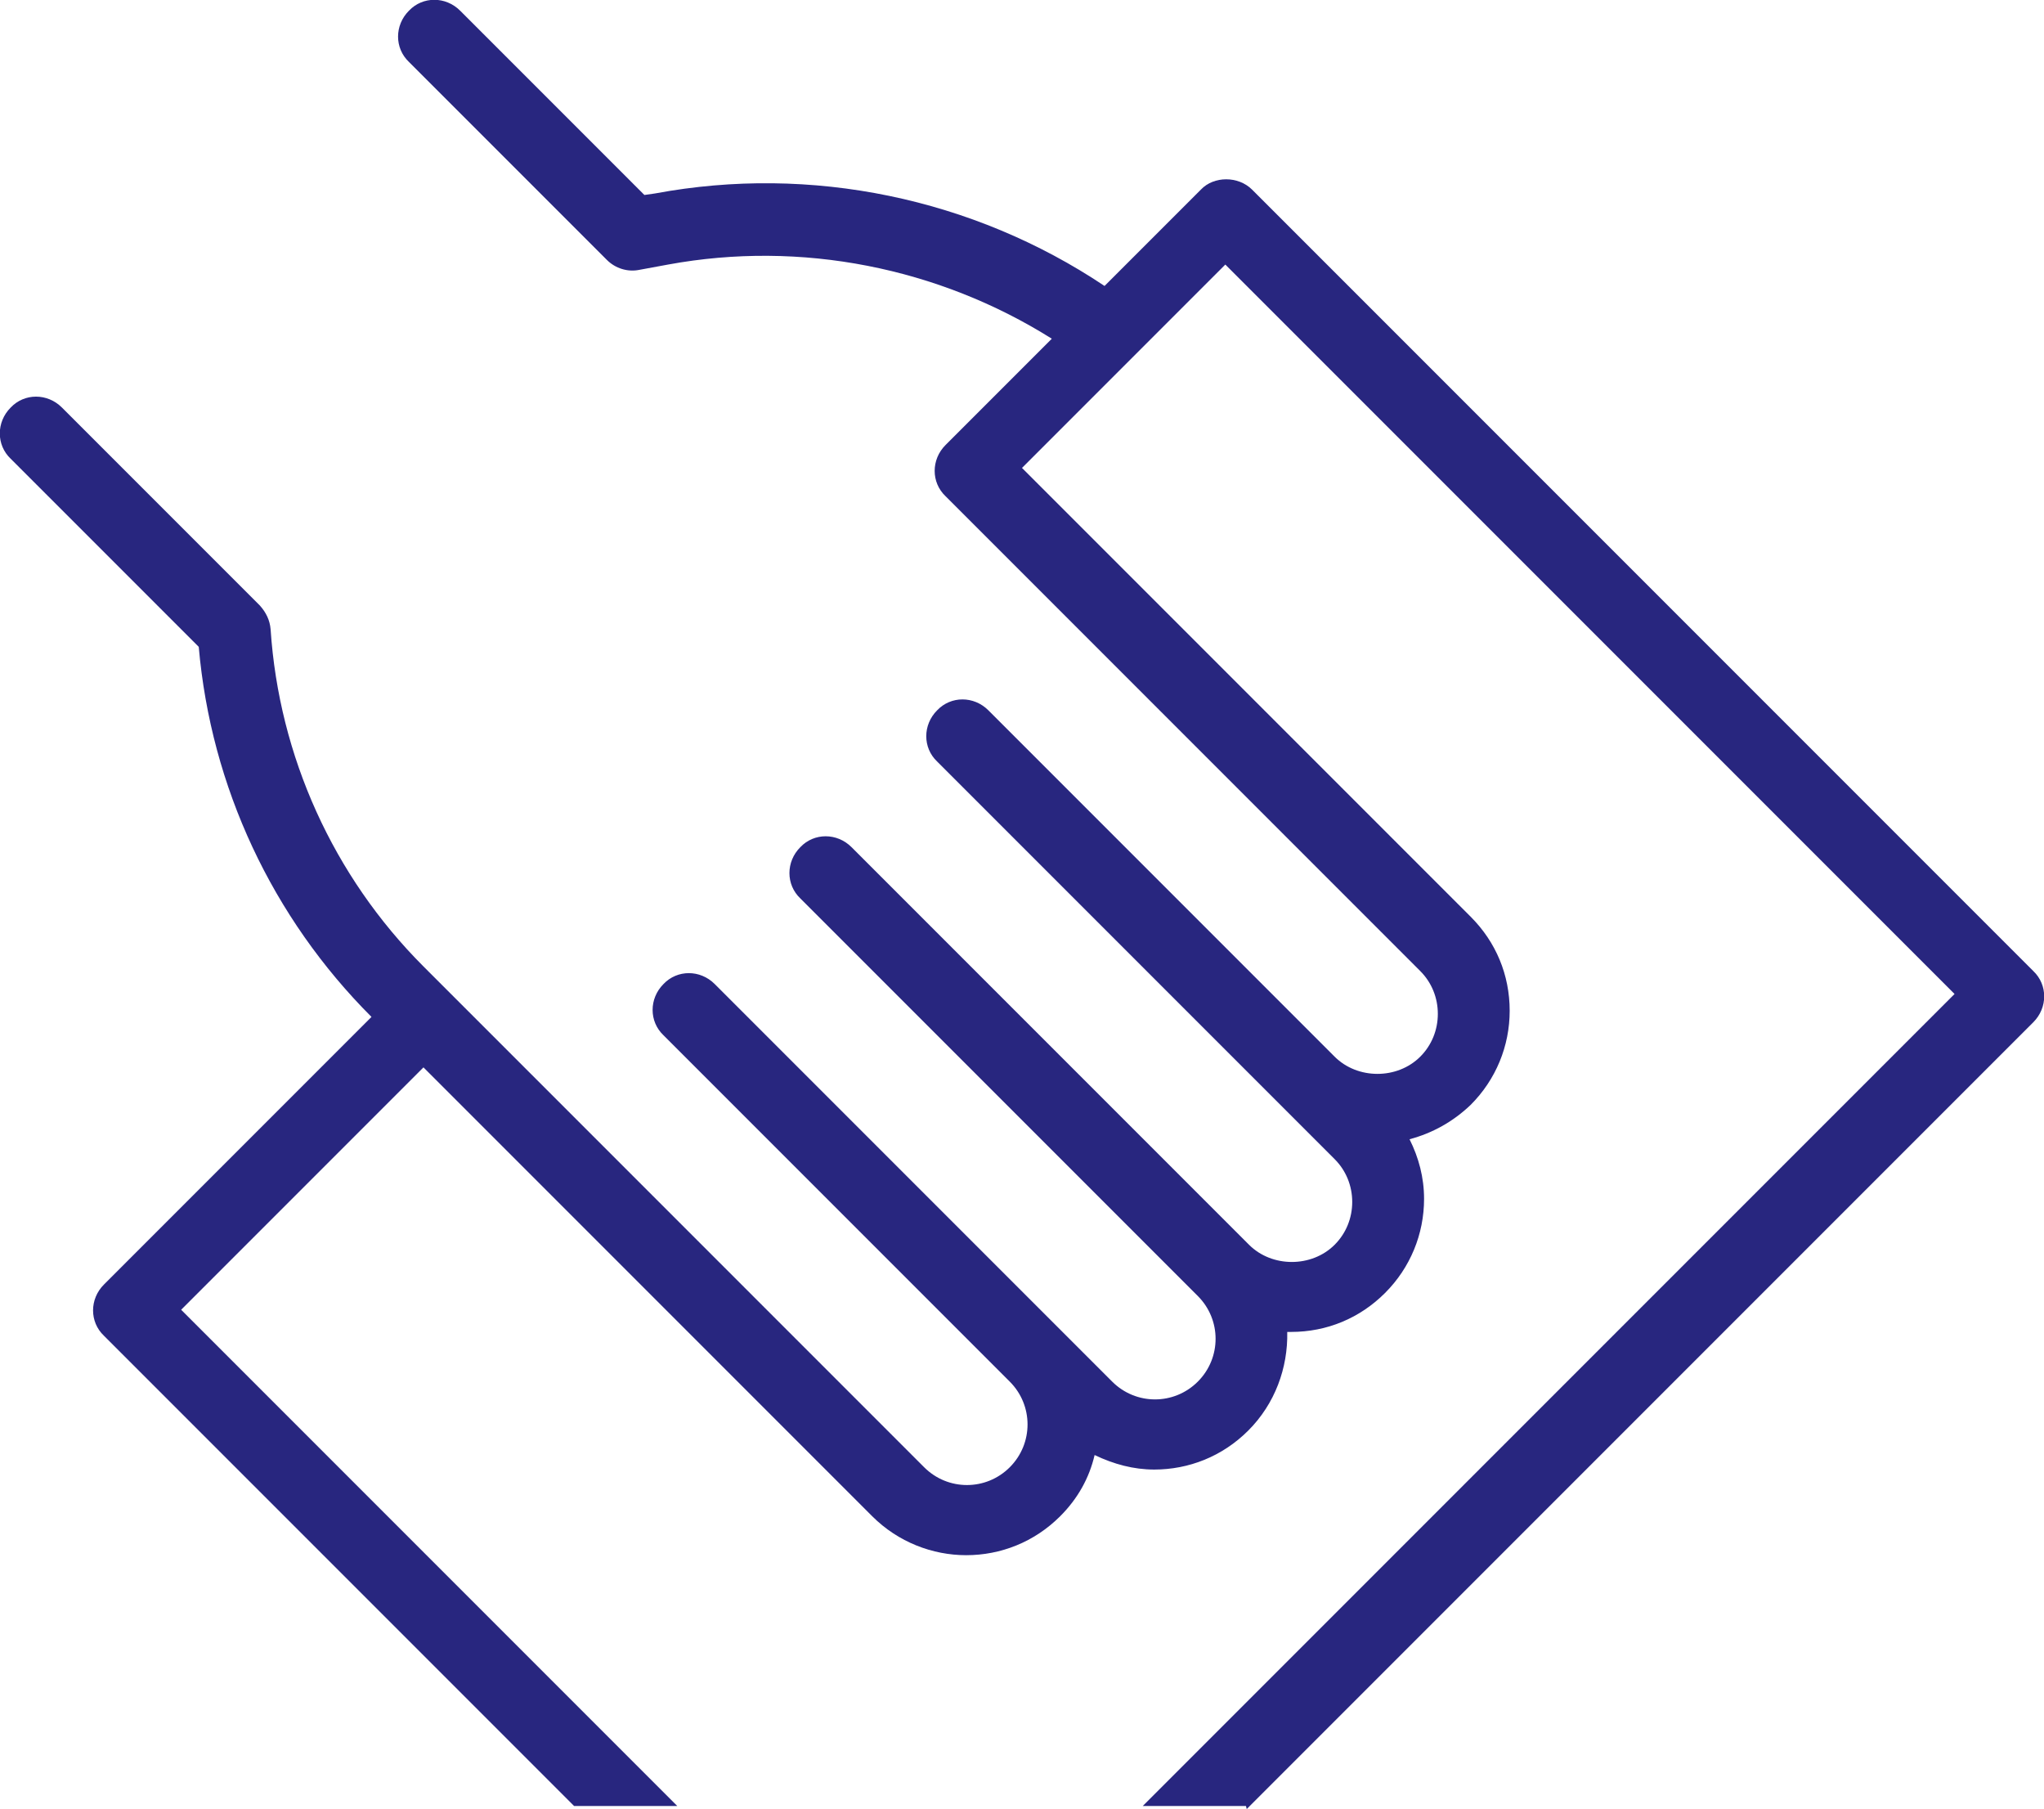 <svg xmlns="http://www.w3.org/2000/svg" viewBox="0 0 2674 2366"><path fill="#28267F" d="M1631 2366l1029-1029c19-19 19-49 0-67L1638 248c-18-18-50-18-67 0l-126 126c-172-115-384-159-588-121l-14 2L602 14c-19-19-49-19-67 0-19 19-19 49 0 67l259 259c11 11 27 16 42 13l38-7c174-32 354 4 502 97l-139 139c-19 19-19 49 0 67l621 621c15 15 23 35 23 56s-8 41-23 56c-30 30-82 30-112 0l-453-453c-19-19-49-19-67 0-19 19-19 49 0 67l520 520c15 15 23 35 23 56s-8 41-23 56c-30 30-82 30-112 0l-520-520c-19-19-49-19-67 0-19 19-19 49 0 67l520 520c31 31 31 81 0 112s-81 31-112 0l-67-67-453-453c-19-19-49-19-67 0-19 19-19 49 0 67l453 453c31 31 31 81 0 112s-81 31-112 0l-621-621-34-34c-118-118-189-275-200-441-1-12-6-22-14-31L81 533c-19-19-49-19-67 0-19 19-19 49 0 67l246 246c16 183 96 354 226 484l-350 350c-19 19-19 49 0 67l615 615h135l-649-649 317-317 587 587c34 34 79 51 123 51 45 0 89-17 123-51 23-23 38-50 45-80 25 12 51 19 78 19 45 0 89-17 123-51 35-35 52-82 51-129h5c47 0 90-18 123-51s51-77 51-123c0-28-7-54-19-78 30-8 57-23 80-45 33-33 51-77 51-123 0-47-18-90-51-123l-587-587 266-266 954 954-1062 1062h135z"/></svg>